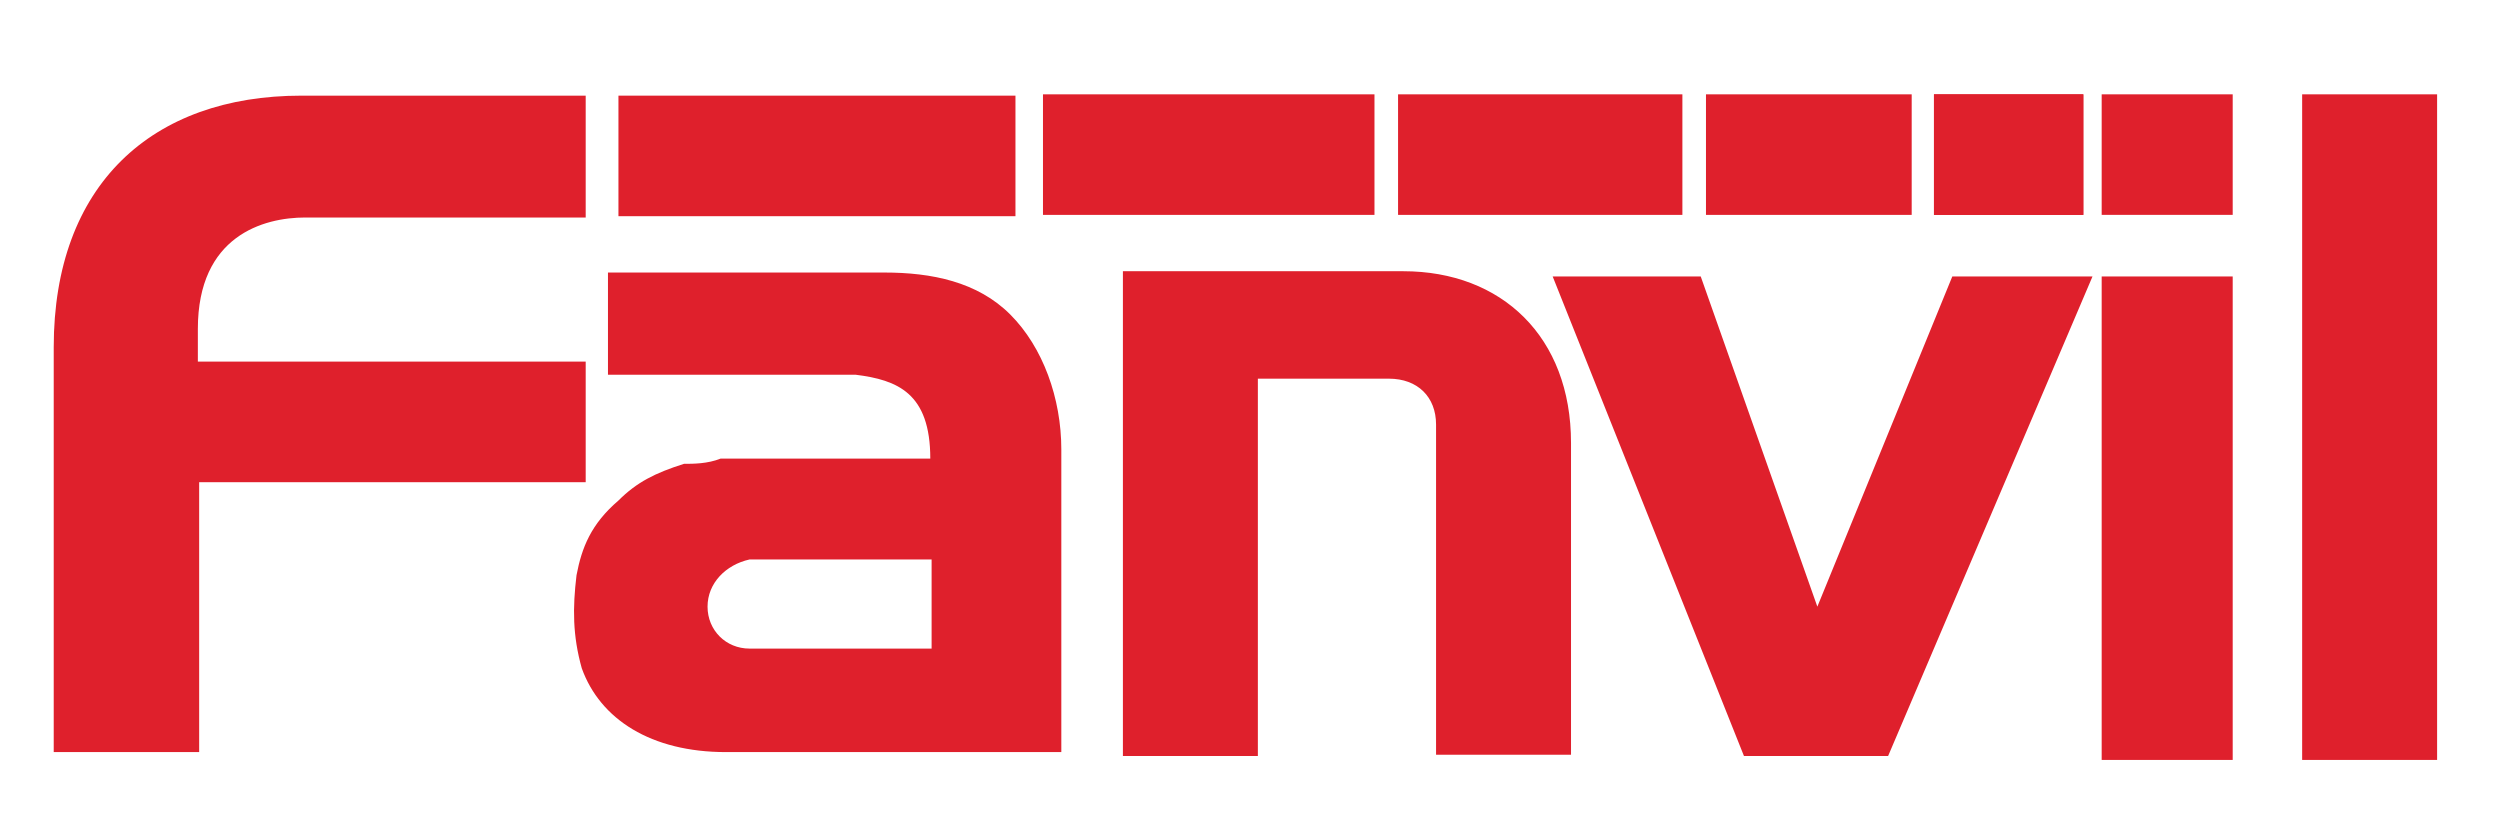 <svg xmlns="http://www.w3.org/2000/svg" version="1.1" viewBox="0 0 190.8 62.2"><defs><style> .cls-1 { fill-rule: evenodd; } .cls-1, .cls-2 { fill: #df202c; } .cls-3 { fill: #606161; } </style></defs><g><g id="_Слой_1" data-name="Слой_1"><path class="cls-3" d="M56.2-706.3"></path><g><path class="cls-1" d="M44.7,7.3h-21.7c-11.4,0-18.9,6.8-18.9,19.2v30.9s11.1,0,11.1,0v-20.6s29.5,0,29.5,0v-9.2s-29.6,0-29.6,0v-2.5c0-7.1,5-8.5,8.2-8.5h21.4s0-9.3,0-9.3ZM46.5,20.8h21c3.6,0,7.1.7,9.6,3.2,2.5,2.5,3.9,6.4,3.9,10.3v23.1s-25.6,0-25.6,0c-5.7,0-9.6-2.5-11-6.4-.7-2.5-.7-4.6-.4-7.1.4-2.1,1.1-3.9,3.2-5.7,1.4-1.4,2.8-2.1,5-2.8.7,0,1.8,0,2.8-.4h1.4s14.6,0,14.6,0c0-5-2.5-6-5.7-6.4h-18.9s0-7.8,0-7.8ZM57.2,49.5c-1.8,0-3.2-1.4-3.2-3.2s1.4-3.2,3.2-3.6h13.9s0,6.8,0,6.8h-13.9ZM160.4,21.1h10s0,36.9,0,36.9h-10s0-36.9,0-36.9ZM175.7,7.2h10.3s0,50.8,0,50.8h-10.3s0-50.8,0-50.8ZM160.4,7.2h10s0,9.2,0,9.2h-10s0-9.2,0-9.2ZM118.4,21.1h11.4s8.9,25.2,8.9,25.2l10.3-25.2h10.7s-15.6,36.6-15.6,36.6h-11s-14.6-36.6-14.6-36.6ZM85.7,20.7h21.4c7.5,0,12.8,5,12.8,13.1v23.8s-10.3,0-10.3,0v-25.2c0-2.1-1.4-3.5-3.6-3.5h-10s0,28.8,0,28.8h-10.3s0-36.9,0-36.9Z"></path><rect class="cls-2" x="79.6" y="7.2" width="25.3" height="9.2"></rect><rect class="cls-2" x="106.7" y="7.2" width="21.7" height="9.2"></rect><rect class="cls-2" x="130.2" y="7.2" width="15.7" height="9.2"></rect><rect class="cls-2" x="147.6" y="7.2" width="11.4" height="9.2"></rect><rect class="cls-2" x="147.6" y="7.2" width="11.4" height="9.2"></rect><rect class="cls-2" x="47.2" y="7.3" width="30.3" height="9.2"></rect></g></g></g></svg>